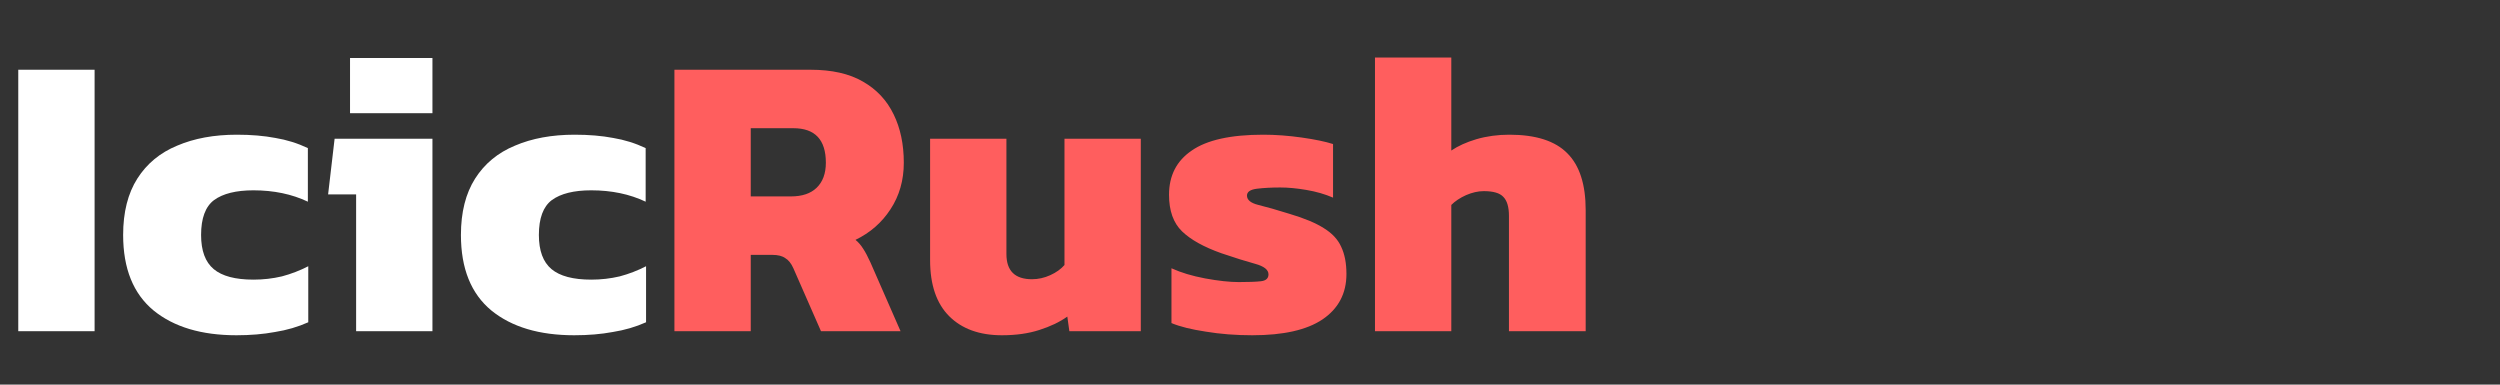 <svg width="234" height="36" viewBox="0 0 234 36" fill="none" xmlns="http://www.w3.org/2000/svg">
<rect x="0" y="0" width="234" height="36" fill="#333333" stroke="none"/>
<path d="M1.71 31V6.528H8.854V31H1.71ZM22.128 31.38C18.86 31.38 16.276 30.607 14.376 29.062C12.476 27.491 11.526 25.135 11.526 21.994C11.526 19.866 11.97 18.105 12.856 16.712C13.743 15.319 14.984 14.293 16.58 13.634C18.176 12.95 20.038 12.608 22.166 12.608C23.509 12.608 24.712 12.709 25.776 12.912C26.84 13.089 27.854 13.406 28.816 13.862V18.878C27.322 18.169 25.624 17.814 23.724 17.814C22.103 17.814 20.874 18.118 20.038 18.726C19.227 19.334 18.822 20.423 18.822 21.994C18.822 23.463 19.215 24.527 20 25.186C20.785 25.845 22.027 26.174 23.724 26.174C24.636 26.174 25.523 26.073 26.384 25.87C27.245 25.642 28.069 25.325 28.854 24.92V30.164C27.892 30.595 26.853 30.899 25.738 31.076C24.649 31.279 23.445 31.38 22.128 31.38ZM32.763 10.594V5.426H40.477V10.594H32.763ZM33.333 31V18.194H30.711L31.319 12.988H40.477V31H33.333ZM53.745 31.38C50.477 31.38 47.893 30.607 45.993 29.062C44.093 27.491 43.143 25.135 43.143 21.994C43.143 19.866 43.587 18.105 44.473 16.712C45.36 15.319 46.601 14.293 48.197 13.634C49.793 12.95 51.655 12.608 53.783 12.608C55.126 12.608 56.329 12.709 57.393 12.912C58.457 13.089 59.471 13.406 60.433 13.862V18.878C58.939 18.169 57.241 17.814 55.341 17.814C53.72 17.814 52.491 18.118 51.655 18.726C50.845 19.334 50.439 20.423 50.439 21.994C50.439 23.463 50.832 24.527 51.617 25.186C52.403 25.845 53.644 26.174 55.341 26.174C56.253 26.174 57.14 26.073 58.001 25.87C58.863 25.642 59.686 25.325 60.471 24.92V30.164C59.509 30.595 58.47 30.899 57.355 31.076C56.266 31.279 55.063 31.38 53.745 31.38Z" fill="white"/>
<path d="M63.126 31V6.528H75.856C77.857 6.528 79.491 6.895 80.758 7.63C82.05 8.365 83.013 9.391 83.646 10.708C84.279 12 84.596 13.507 84.596 15.23C84.596 16.877 84.178 18.333 83.342 19.6C82.531 20.841 81.442 21.791 80.074 22.45C80.353 22.678 80.593 22.957 80.796 23.286C80.999 23.59 81.227 24.021 81.48 24.578L84.292 31H76.844L74.26 25.11C74.057 24.654 73.804 24.337 73.5 24.16C73.221 23.957 72.816 23.856 72.284 23.856H70.27V31H63.126ZM70.27 18.384H74.032C75.071 18.384 75.869 18.118 76.426 17.586C77.009 17.029 77.3 16.243 77.3 15.23C77.3 13.077 76.287 12 74.26 12H70.27V18.384ZM93.783 31.38C91.68 31.38 90.034 30.785 88.843 29.594C87.652 28.403 87.057 26.655 87.057 24.35V12.988H94.201V23.78C94.201 25.351 94.999 26.136 96.595 26.136C97.178 26.136 97.748 26.009 98.305 25.756C98.862 25.503 99.306 25.186 99.635 24.806V12.988H106.779V31H100.091L99.901 29.632C99.192 30.139 98.318 30.557 97.279 30.886C96.266 31.215 95.1 31.38 93.783 31.38ZM117.211 31.38C115.665 31.38 114.209 31.266 112.841 31.038C111.498 30.835 110.434 30.569 109.649 30.24V25.11C110.535 25.515 111.587 25.832 112.803 26.06C114.044 26.288 115.095 26.402 115.957 26.402C116.869 26.402 117.553 26.377 118.009 26.326C118.49 26.275 118.731 26.06 118.731 25.68C118.731 25.249 118.313 24.92 117.477 24.692C116.641 24.464 115.589 24.135 114.323 23.704C112.676 23.121 111.447 22.437 110.637 21.652C109.826 20.867 109.421 19.727 109.421 18.232C109.421 16.433 110.13 15.053 111.549 14.09C112.967 13.102 115.197 12.608 118.237 12.608C119.402 12.608 120.605 12.697 121.847 12.874C123.088 13.051 124.063 13.254 124.773 13.482V18.498C124.013 18.169 123.177 17.928 122.265 17.776C121.378 17.624 120.567 17.548 119.833 17.548C119.022 17.548 118.3 17.586 117.667 17.662C117.033 17.738 116.717 17.953 116.717 18.308C116.717 18.713 117.071 19.005 117.781 19.182C118.515 19.359 119.491 19.638 120.707 20.018C122.075 20.423 123.139 20.867 123.899 21.348C124.684 21.829 125.229 22.412 125.533 23.096C125.862 23.78 126.027 24.629 126.027 25.642C126.027 27.466 125.279 28.885 123.785 29.898C122.315 30.886 120.124 31.38 117.211 31.38ZM128.698 31V5.388H135.842V14.09C136.476 13.659 137.261 13.305 138.198 13.026C139.161 12.747 140.187 12.608 141.276 12.608C143.759 12.608 145.57 13.191 146.71 14.356C147.85 15.496 148.42 17.269 148.42 19.676V31H141.238V20.208C141.238 19.372 141.061 18.777 140.706 18.422C140.377 18.067 139.769 17.89 138.882 17.89C138.35 17.89 137.793 18.017 137.21 18.27C136.653 18.523 136.197 18.827 135.842 19.182V31H128.698Z" fill="#FF5E5E"/>
</svg>
